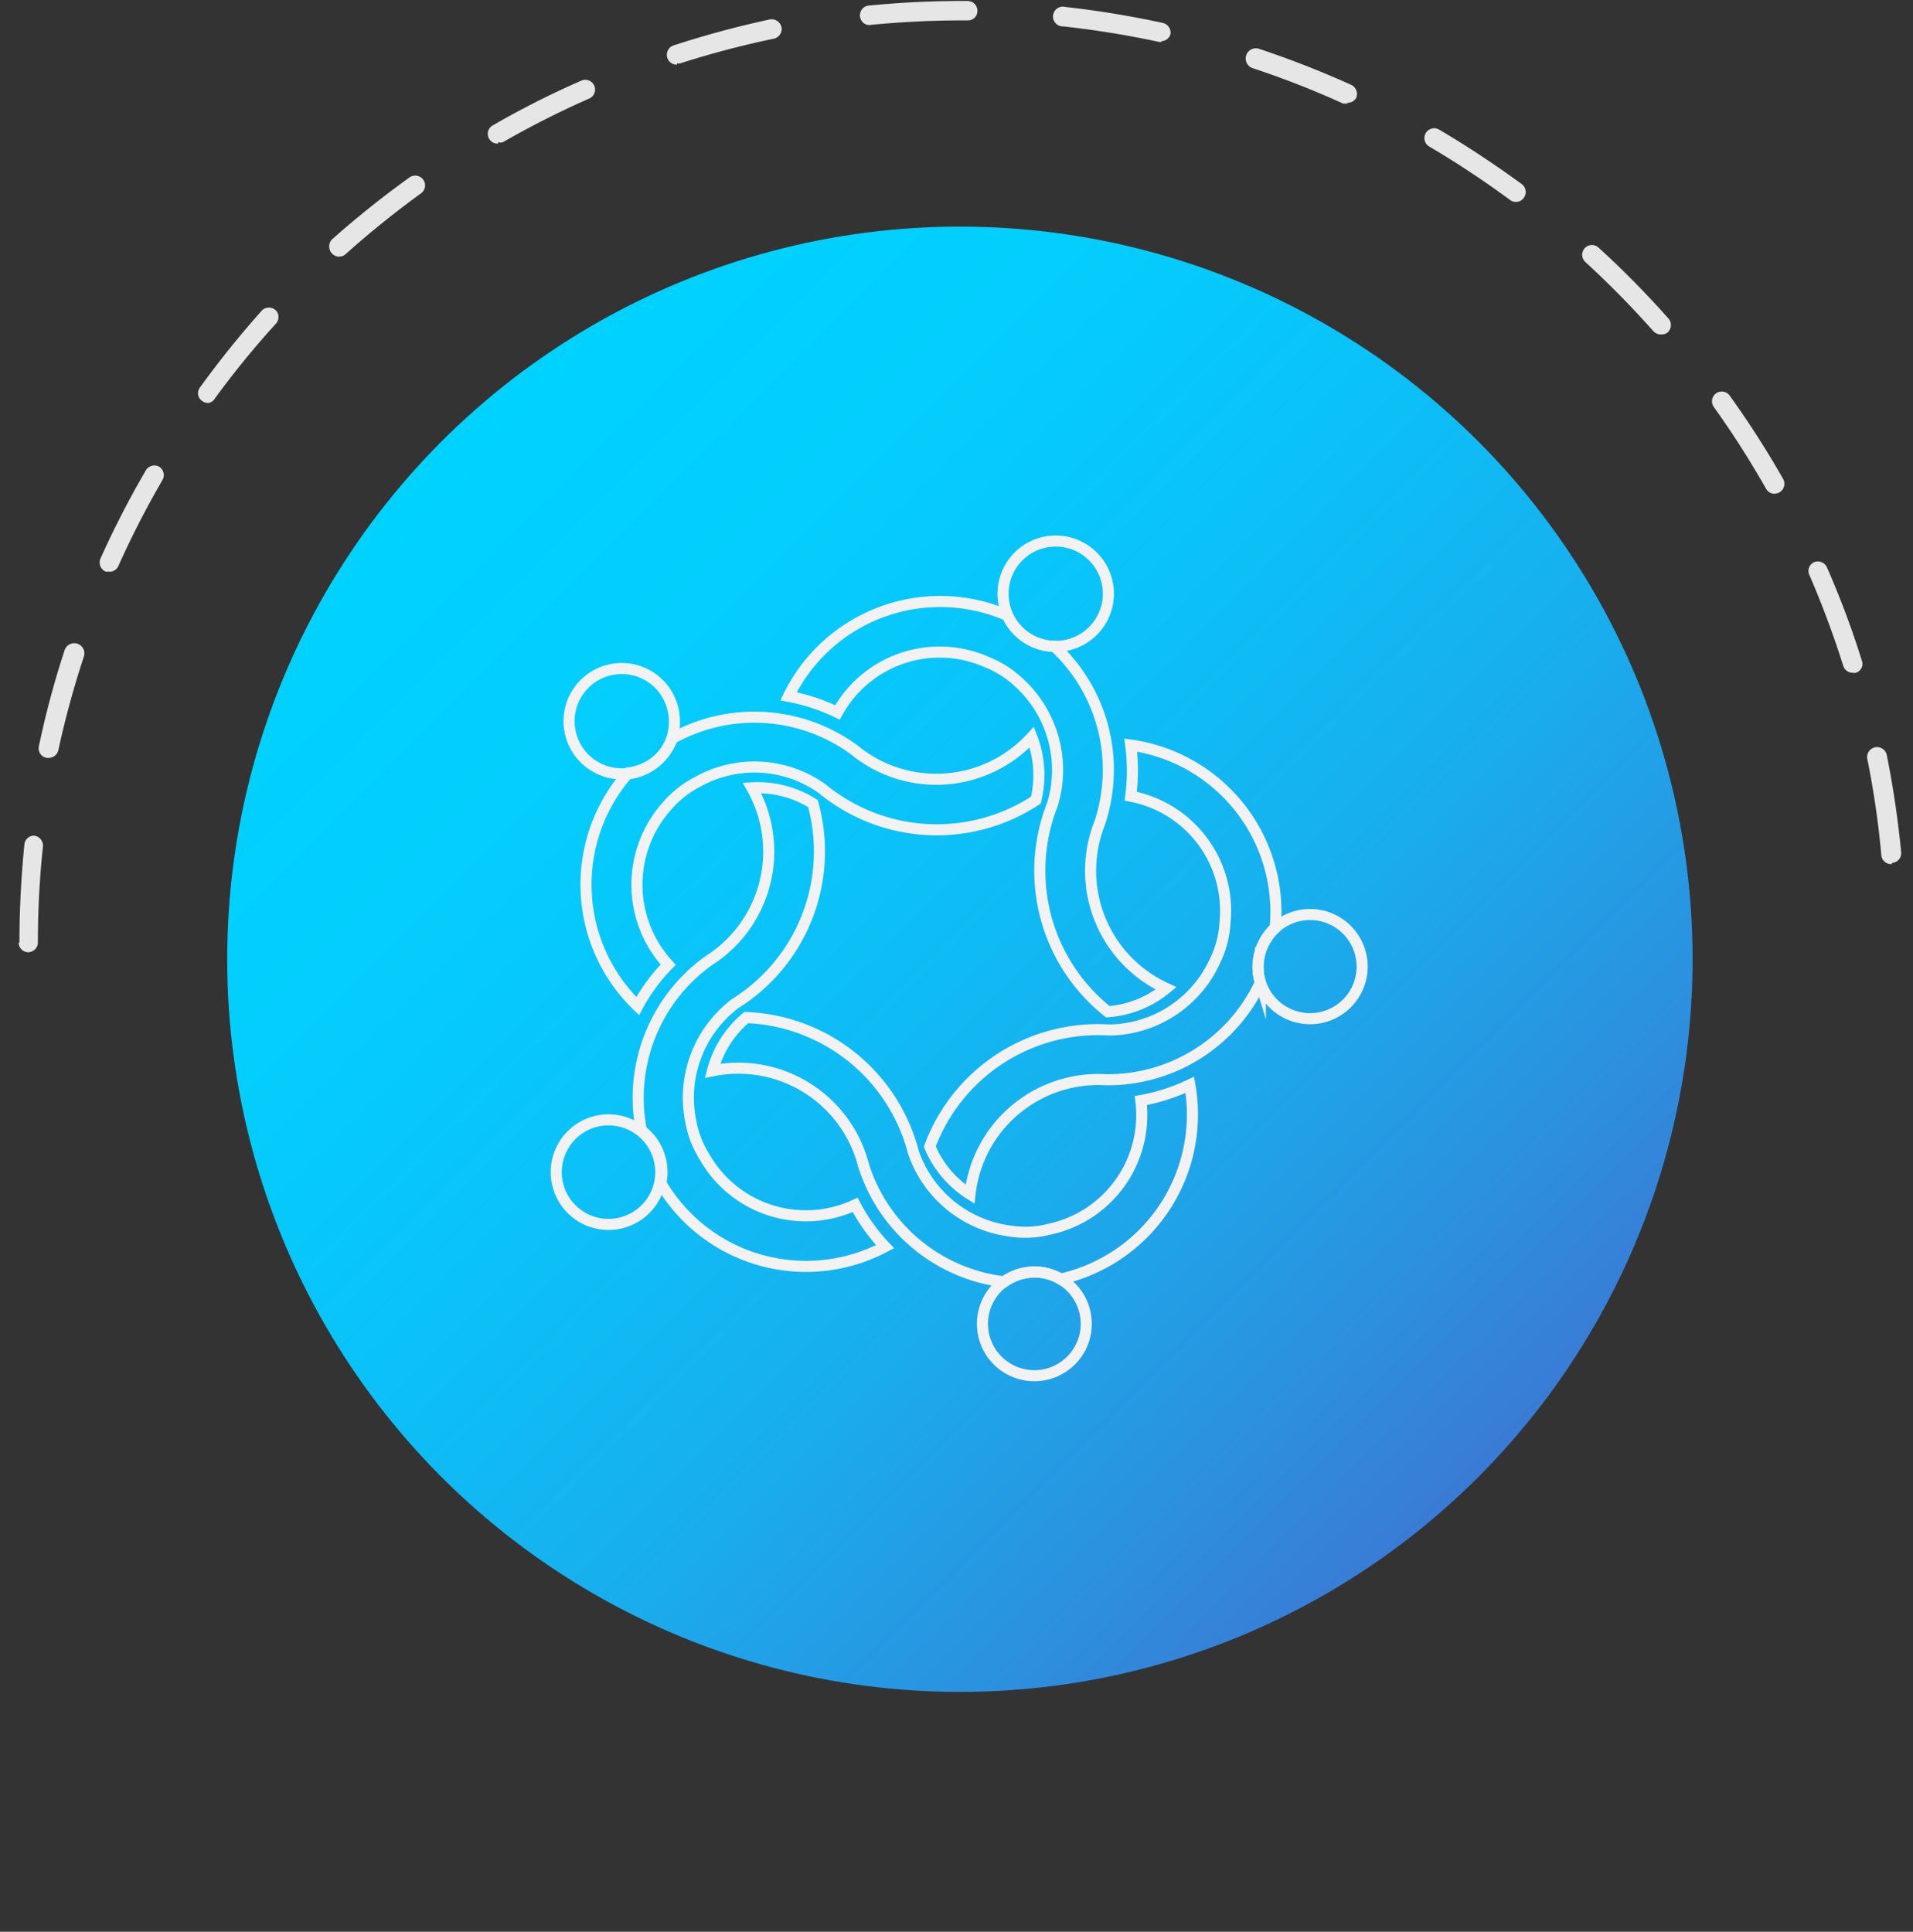 <svg id="Layer_1" data-name="Layer 1" xmlns="http://www.w3.org/2000/svg" xmlns:xlink="http://www.w3.org/1999/xlink" viewBox="0 0 98.43 99.4"><rect x="0" y="0" width="98.43" height="99.4" fill="#333333" stroke="none"/><defs><style>.cls-1{fill:#e6e6e6;}.cls-2{fill:url(#linear-gradient);}.cls-3{fill:none;stroke:#f2f2f2;stroke-miterlimit:10;stroke-width:0.57px;}</style><linearGradient id="linear-gradient" x1="22.73" y1="61.3" x2="76.05" y2="7.98" gradientTransform="matrix(1, 0, 0, -1, 0, 84)" gradientUnits="userSpaceOnUse"><stop offset="0" stop-color="#00d2ff"/><stop offset="0.21" stop-color="#03cefd"/><stop offset="0.43" stop-color="#0bc1f7"/><stop offset="0.65" stop-color="#19aded"/><stop offset="0.87" stop-color="#2c90df"/><stop offset="1" stop-color="#3a7bd5"/></linearGradient></defs><title>icon6</title><path class="cls-1" d="M1.46,49a.5.5,0,0,1-.5-.5H1a50.88,50.88,0,0,1,.26-5.09A.5.5,0,0,1,1.76,43h0a.52.52,0,0,1,.45.56,46.38,46.38,0,0,0-.26,5A.52.52,0,0,1,1.46,49Zm95.85-4.53A.51.51,0,0,1,96.8,44a45.57,45.57,0,0,0-.72-4.94.51.51,0,0,1,1-.21h0a49.38,49.38,0,0,1,.74,5,.5.5,0,0,1-.45.55h0ZM2.51,39H2.4A.5.5,0,0,1,2,38.4H2a46.51,46.51,0,0,1,1.32-4.93.5.5,0,0,1,1,.3h0A47.81,47.81,0,0,0,3,38.61.51.51,0,0,1,2.51,39Zm92.81-4.38a.51.51,0,0,1-.48-.36,48.48,48.48,0,0,0-1.74-4.67.49.49,0,0,1,.24-.66h0a.51.51,0,0,1,.66.26A45.61,45.61,0,0,1,95.8,34a.48.48,0,0,1-.31.62h0a.38.38,0,0,1-.15,0ZM5.63,29.41a.67.67,0,0,1-.2,0,.51.51,0,0,1-.26-.67A48.39,48.39,0,0,1,7.5,24.21a.51.51,0,0,1,.68-.2h0a.51.51,0,0,1,.18.69,46.62,46.62,0,0,0-2.28,4.45.5.5,0,0,1-.46.27Zm85.68-4a.51.51,0,0,1-.44-.26,47.61,47.61,0,0,0-2.69-4.21.5.5,0,0,1,.82-.58,48.05,48.05,0,0,1,2.75,4.29.51.51,0,0,1-.2.69.5.5,0,0,1-.24.06ZM10.69,20.73a.43.43,0,0,1-.29-.1.48.48,0,0,1-.12-.68v0a49.4,49.4,0,0,1,3.22-4,.52.52,0,0,1,.72.05.51.51,0,0,1,0,.63,45.17,45.17,0,0,0-3.16,3.87.47.47,0,0,1-.41.24Zm74.76-3.52a.52.52,0,0,1-.38-.17,49,49,0,0,0-3.5-3.56.5.5,0,1,1,.68-.74h0a49,49,0,0,1,3.58,3.63.51.51,0,0,1,0,.71.44.44,0,0,1-.38.12Zm-68-4a.53.53,0,0,1-.38-.88,49.16,49.16,0,0,1,4-3.2.51.51,0,0,1,.71.12.5.5,0,0,1-.12.7h0a48.69,48.69,0,0,0-3.88,3.13.47.47,0,0,1-.32.12ZM78,10.39a.52.52,0,0,1-.29-.09,48.51,48.51,0,0,0-4.17-2.76.5.5,0,0,1,.51-.87c1.46.86,2.89,1.81,4.26,2.81a.51.51,0,0,1,.08.72.49.49,0,0,1-.39.19Zm-52.38-3a.5.5,0,0,1-.52-.48.49.49,0,0,1,.26-.46,45.09,45.09,0,0,1,4.55-2.3.5.5,0,1,1,.41.92h0a46.37,46.37,0,0,0-4.45,2.25.5.5,0,0,1-.24,0Zm43.7-2.06h-.21a46.16,46.16,0,0,0-4.65-1.82.52.52,0,0,1,.32-1,49.74,49.74,0,0,1,4.75,1.86.52.52,0,0,1,.25.67.52.52,0,0,1-.45.25Zm-34.49-2a.51.51,0,0,1-.15-1h0A49.67,49.67,0,0,1,39.61,1a.52.52,0,0,1,.6.4.51.51,0,0,1-.39.59h0A47.14,47.14,0,0,0,35,3.26a.44.44,0,0,1-.16,0ZM59.75,2.16h-.1a48.2,48.2,0,0,0-4.93-.8.51.51,0,1,1,.11-1,49.61,49.61,0,0,1,5,.82.51.51,0,0,1,.39.6.51.51,0,0,1-.46.34Zm-15-.87a.49.49,0,0,1-.5-.45.5.5,0,0,1,.42-.55h0C46.29.13,47.91.05,49.52.05h.27a.5.5,0,0,1,.5.5h0a.48.48,0,0,1-.46.5h-.31c-1.58,0-3.16.08-4.72.23Z"/><circle class="cls-2" cx="49.39" cy="49.36" r="37.7"/><g id="ARC"><path class="cls-3" d="M64.85,50.55a2.72,2.72,0,0,1,.76-2.8,2.68,2.68,0,1,1-.76,2.79Z"/><path class="cls-3" d="M58.18,38.34a8.67,8.67,0,0,1,7.43,9.42h0a2.72,2.72,0,0,0-.76,2.8,8.66,8.66,0,0,1-7.94,5,6.64,6.64,0,0,0-7,5.89A5.33,5.33,0,0,1,47.84,59a9.24,9.24,0,0,1,9.25-6,6.06,6.06,0,0,0,5.41-3.52,5.12,5.12,0,0,0,.53-2,6,6,0,0,0-4.85-6.51A10.13,10.13,0,0,0,58.18,38.34Z"/><path class="cls-3" d="M61.22,55.82a8.68,8.68,0,0,1-6.66,10,2.58,2.58,0,0,0-1.33-.36,2.73,2.73,0,0,0-1.56.5h0a8.66,8.66,0,0,1-7.24-6,6.65,6.65,0,0,0-7.77-4.86,5.34,5.34,0,0,1,1.74-2.74A9.26,9.26,0,0,1,47,59.3a6.08,6.08,0,0,0,5,4.05,5,5,0,0,0,2-.1,6,6,0,0,0,4.7-6.62A9.76,9.76,0,0,0,61.22,55.82Z"/><path class="cls-3" d="M60,50.86a5.33,5.33,0,0,1-3,1.2A9.27,9.27,0,0,1,54.15,41.4a6.09,6.09,0,0,0-1.67-6.23,5.29,5.29,0,0,0-1.7-1.1,6,6,0,0,0-7.69,2.59,9.81,9.81,0,0,0-2.52-.83,8.68,8.68,0,0,1,11.26-4.16,2.71,2.71,0,0,0,2.42,1.59,8.65,8.65,0,0,1,2.33,9.1A6.66,6.66,0,0,0,60,50.86Z"/><path class="cls-3" d="M54.32,27.84a2.71,2.71,0,1,1,0,5.42h0a2.71,2.71,0,0,1,0-5.42Z"/><path class="cls-3" d="M54.56,65.81a2.67,2.67,0,1,1-1.33-.36A2.58,2.58,0,0,1,54.56,65.81Z"/><path class="cls-3" d="M53.09,37.93a5.43,5.43,0,0,1,.21,3.24,9.27,9.27,0,0,1-11-.59,6,6,0,0,0-6.44-.33,5.17,5.17,0,0,0-1.57,1.26,6.07,6.07,0,0,0,.09,8.13,9.38,9.38,0,0,0-1.57,2.13,8.68,8.68,0,0,1-.48-12A2.72,2.72,0,0,0,34.59,38a8.68,8.68,0,0,1,9.38.6A6.65,6.65,0,0,0,53.09,37.93Z"/><path class="cls-3" d="M44,62a9.6,9.6,0,0,0,1.54,2.15A8.66,8.66,0,0,1,34,60.88a2.48,2.48,0,0,0,.06-.54A2.69,2.69,0,0,0,33,58.17a8.68,8.68,0,0,1,3.47-8.74,6.65,6.65,0,0,0,2.22-8.89,5.34,5.34,0,0,1,3.14.81,9.24,9.24,0,0,1-4,10.29,6.07,6.07,0,0,0-2.3,6,5.18,5.18,0,0,0,.72,1.89A6,6,0,0,0,44,62Z"/><path class="cls-3" d="M34,60.34a2.48,2.48,0,0,1-.06.54,2.69,2.69,0,1,1,.06-.54Z"/><path class="cls-3" d="M34.57,38a2.72,2.72,0,0,1-2.26,1.82H32a2.71,2.71,0,1,1,2.7-2.72h0A2.72,2.72,0,0,1,34.57,38Z"/></g></svg>